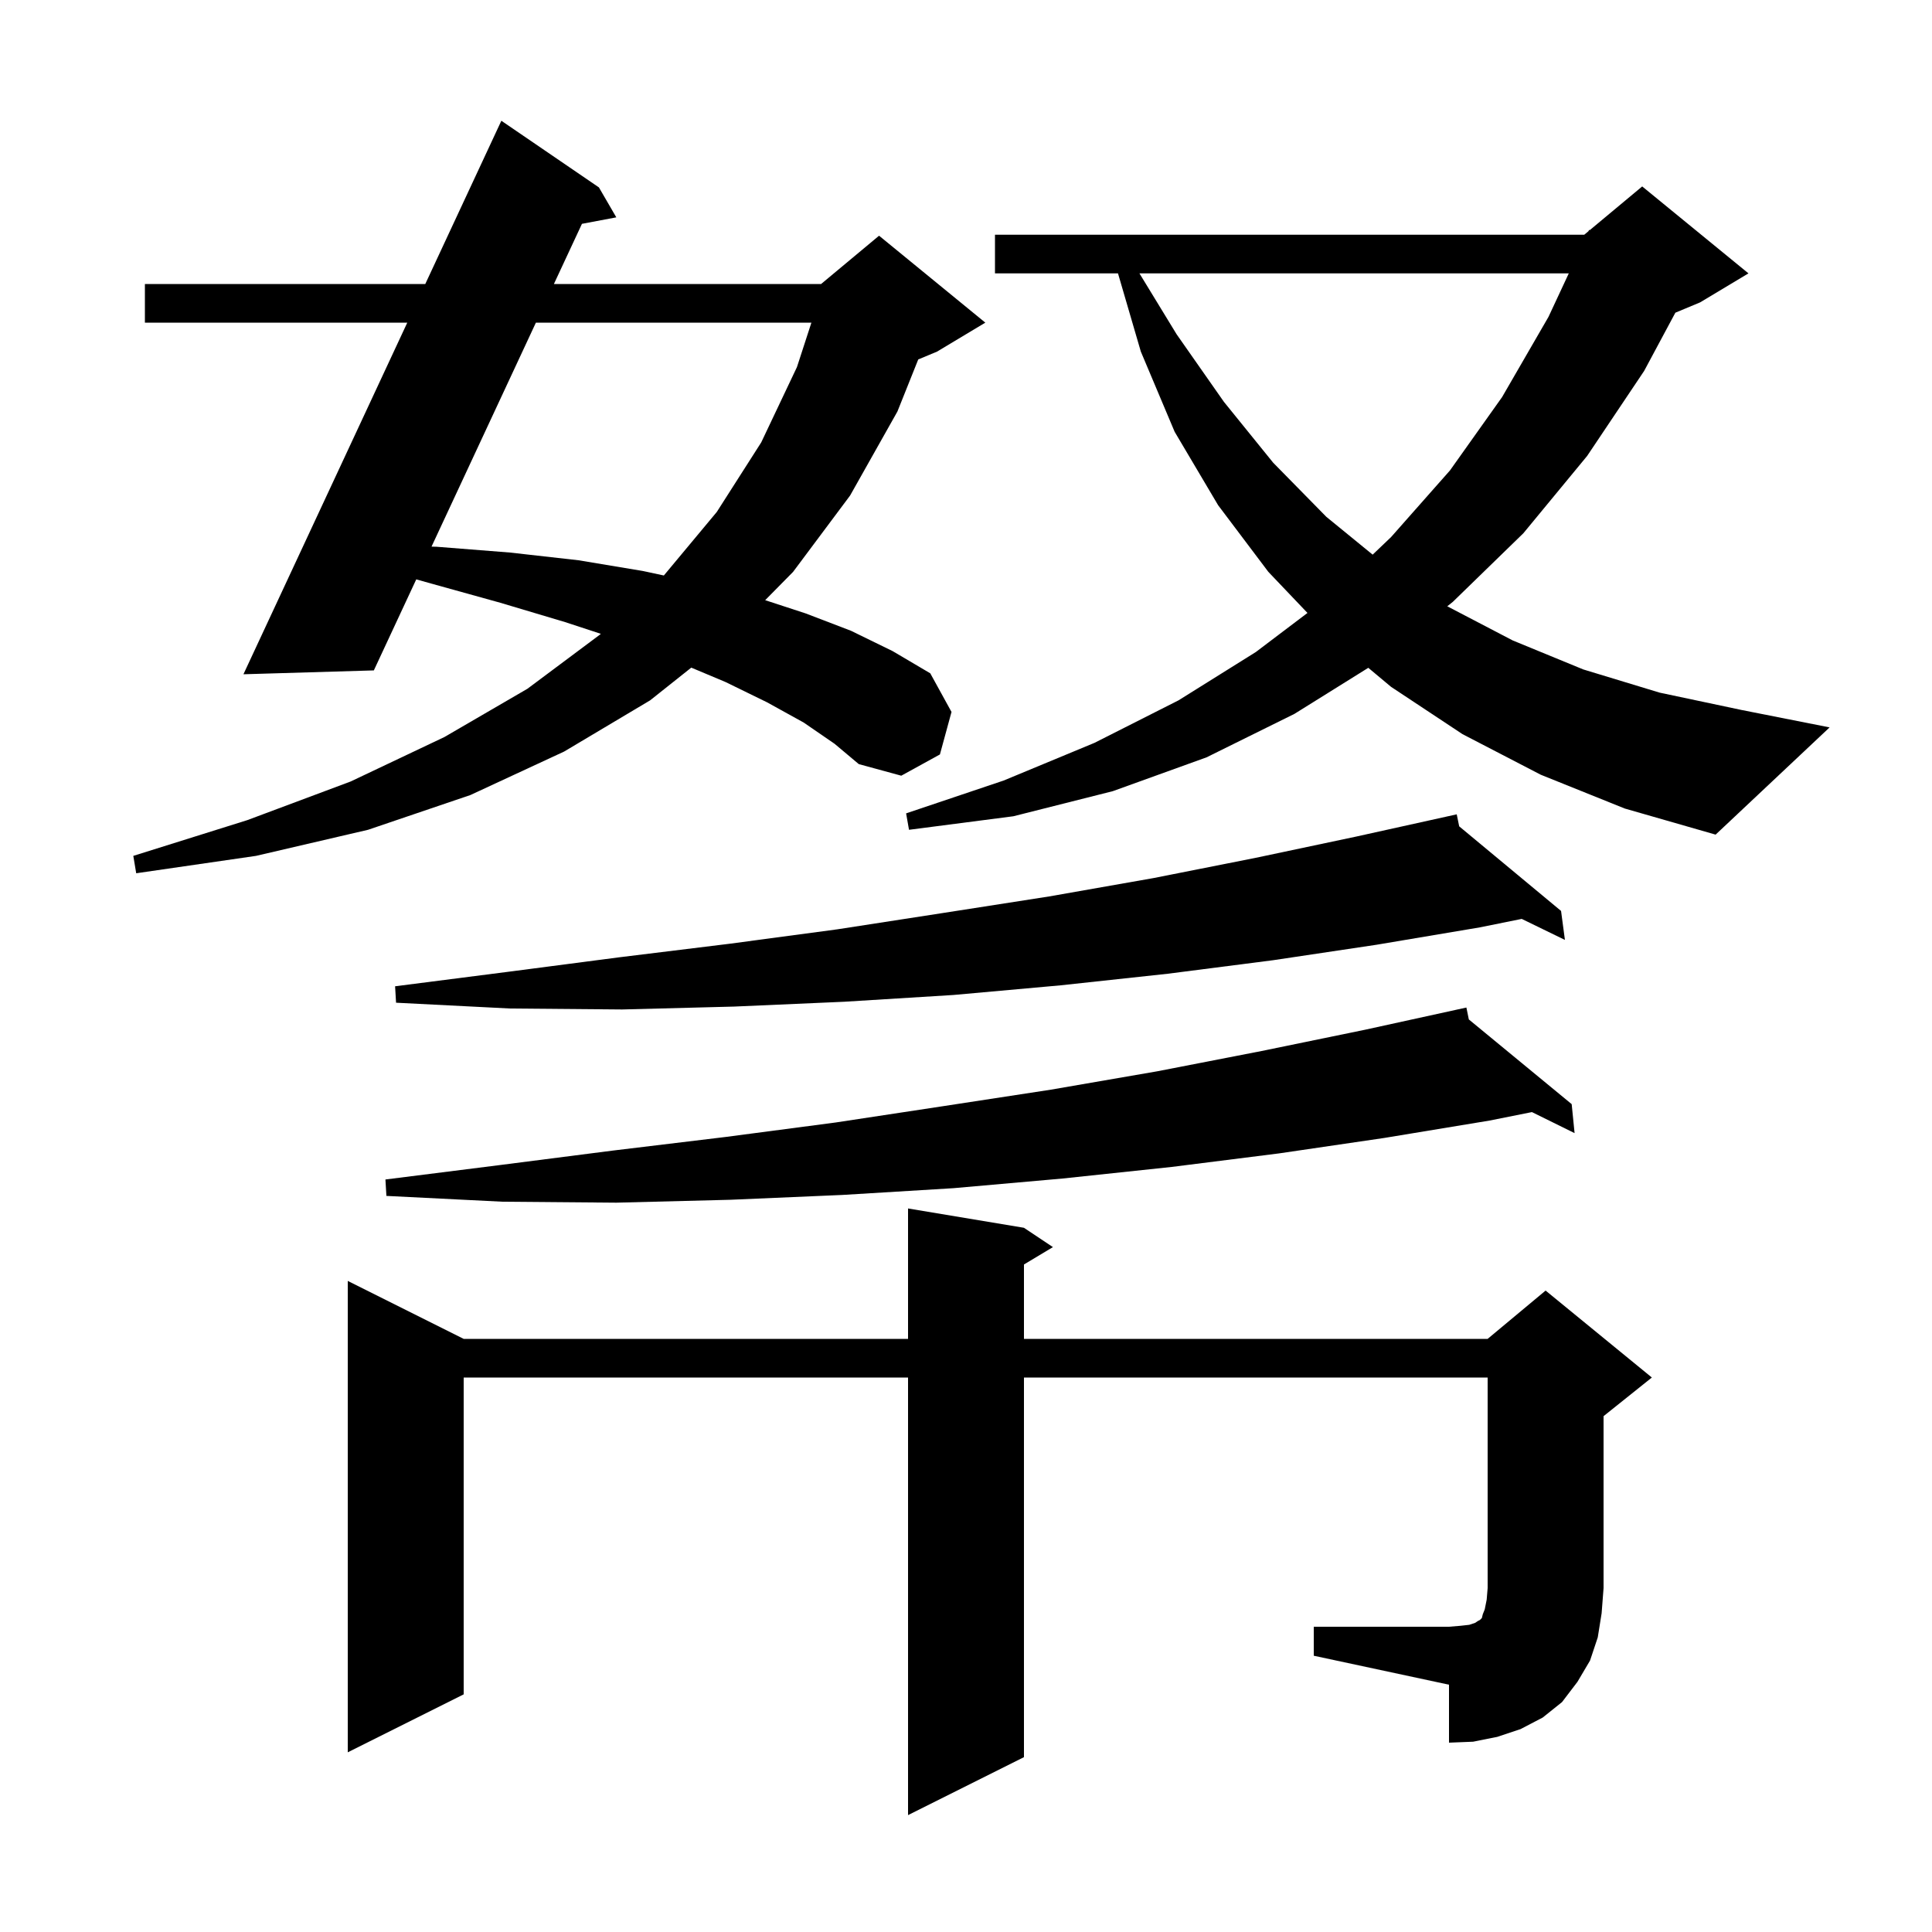<svg xmlns="http://www.w3.org/2000/svg" xmlns:xlink="http://www.w3.org/1999/xlink" version="1.1" baseProfile="full" viewBox="0 0 200 200" width="200" height="200"><g fill="currentColor"><path d="M 136.0 168.4 L 150.0 168.4 L 151.2 168.3 L 152.1 168.2 L 152.7 168.0 L 153.0 167.8 L 153.2 167.7 L 153.4 167.5 L 153.5 167.1 L 153.7 166.6 L 153.9 165.6 L 154.0 164.4 L 154.0 142.6 L 106.0 142.6 L 106.0 181.9 L 94.0 187.9 L 94.0 142.6 L 48.0 142.6 L 48.0 175.4 L 36.0 181.4 L 36.0 132.6 L 48.0 138.6 L 94.0 138.6 L 94.0 125.1 L 106.0 127.1 L 109.0 129.1 L 106.0 130.9 L 106.0 138.6 L 154.0 138.6 L 160.0 133.6 L 171.0 142.6 L 166.0 146.6 L 166.0 164.4 L 165.8 167.0 L 165.4 169.5 L 164.6 171.9 L 163.3 174.1 L 161.7 176.2 L 159.7 177.8 L 157.4 179.0 L 155.0 179.8 L 152.5 180.3 L 150.0 180.4 L 150.0 174.4 L 136.0 171.4 Z M 152.053 105.532 L 162.7 114.3 L 163.0 117.3 L 158.585 115.123 L 154.2 116.0 L 143.3 117.8 L 132.4 119.4 L 121.3 120.8 L 110.0 122.0 L 98.7 123.0 L 87.2 123.7 L 75.6 124.2 L 63.8 124.5 L 52.0 124.4 L 40.0 123.8 L 39.9 122.1 L 51.8 120.6 L 63.5 119.1 L 75.1 117.7 L 86.5 116.2 L 97.7 114.5 L 108.8 112.8 L 119.8 110.9 L 130.6 108.8 L 141.3 106.6 L 150.805 104.518 L 150.8 104.5 L 150.818 104.515 L 151.8 104.3 Z M 151.055 85.542 L 161.6 94.3 L 162.0 97.3 L 157.528 95.124 L 153.2 96.0 L 142.5 97.8 L 131.8 99.4 L 120.9 100.8 L 109.8 102.0 L 98.7 103.0 L 87.4 103.7 L 76.0 104.2 L 64.4 104.5 L 52.8 104.4 L 41.0 103.8 L 40.9 102.1 L 52.6 100.6 L 64.1 99.1 L 75.5 97.7 L 86.7 96.2 L 97.7 94.5 L 108.6 92.8 L 119.4 90.9 L 130.0 88.8 L 140.4 86.6 L 149.806 84.52 L 149.8 84.5 L 149.82 84.517 L 150.8 84.3 Z M 83.2 74.8 L 79.4 72.7 L 75.1 70.6 L 71.561 69.113 L 67.3 72.5 L 58.4 77.8 L 48.7 82.3 L 38.1 85.9 L 26.5 88.6 L 14.1 90.4 L 13.8 88.6 L 25.6 84.9 L 36.3 80.9 L 46.0 76.3 L 54.6 71.3 L 62.1 65.7 L 62.196 65.612 L 58.5 64.4 L 51.8 62.4 L 44.6 60.4 L 43.092 59.975 L 38.7 69.4 L 25.2 69.8 L 42.161 33.4 L 15.0 33.4 L 15.0 29.4 L 44.025 29.4 L 51.9 12.5 L 62.0 19.4 L 63.8 22.5 L 60.243 23.171 L 57.34 29.4 L 85.0 29.4 L 91.0 24.4 L 102.0 33.4 L 97.0 36.4 L 95.056 37.21 L 92.9 42.6 L 88.0 51.3 L 82.1 59.2 L 79.211 62.13 L 83.4 63.5 L 88.1 65.3 L 92.4 67.4 L 96.3 69.7 L 98.5 73.7 L 97.3 78.1 L 93.3 80.3 L 88.9 79.1 L 86.4 77.0 Z M 159.5 80.2 L 151.4 76.0 L 144.0 71.1 L 141.646 69.132 L 134.0 73.9 L 124.9 78.4 L 115.2 81.9 L 104.9 84.5 L 94.1 85.9 L 93.8 84.2 L 103.9 80.8 L 113.3 76.9 L 122.0 72.5 L 130.0 67.5 L 135.349 63.452 L 131.3 59.2 L 126.1 52.3 L 121.6 44.7 L 118.1 36.4 L 115.734 28.3 L 103.0 28.3 L 103.0 24.3 L 164.0 24.3 L 164.436 23.936 L 164.5 23.8 L 164.565 23.829 L 170.0 19.3 L 181.0 28.3 L 176.0 31.3 L 173.433 32.37 L 170.2 38.4 L 164.3 47.2 L 157.7 55.2 L 150.4 62.3 L 149.82 62.763 L 156.6 66.3 L 163.9 69.3 L 171.8 71.7 L 180.3 73.5 L 189.4 75.3 L 177.6 86.4 L 168.2 83.7 Z M 55.476 33.4 L 44.671 56.587 L 45.2 56.6 L 52.8 57.2 L 59.9 58.0 L 66.5 59.1 L 68.722 59.574 L 74.2 53.0 L 78.8 45.8 L 82.5 38.0 L 83.996 33.4 Z M 117.955 28.3 L 121.8 34.6 L 126.7 41.6 L 131.8 47.9 L 137.3 53.5 L 142.096 57.417 L 144.0 55.6 L 150.1 48.7 L 155.5 41.1 L 160.3 32.8 L 162.4 28.3 Z "/></g></svg>